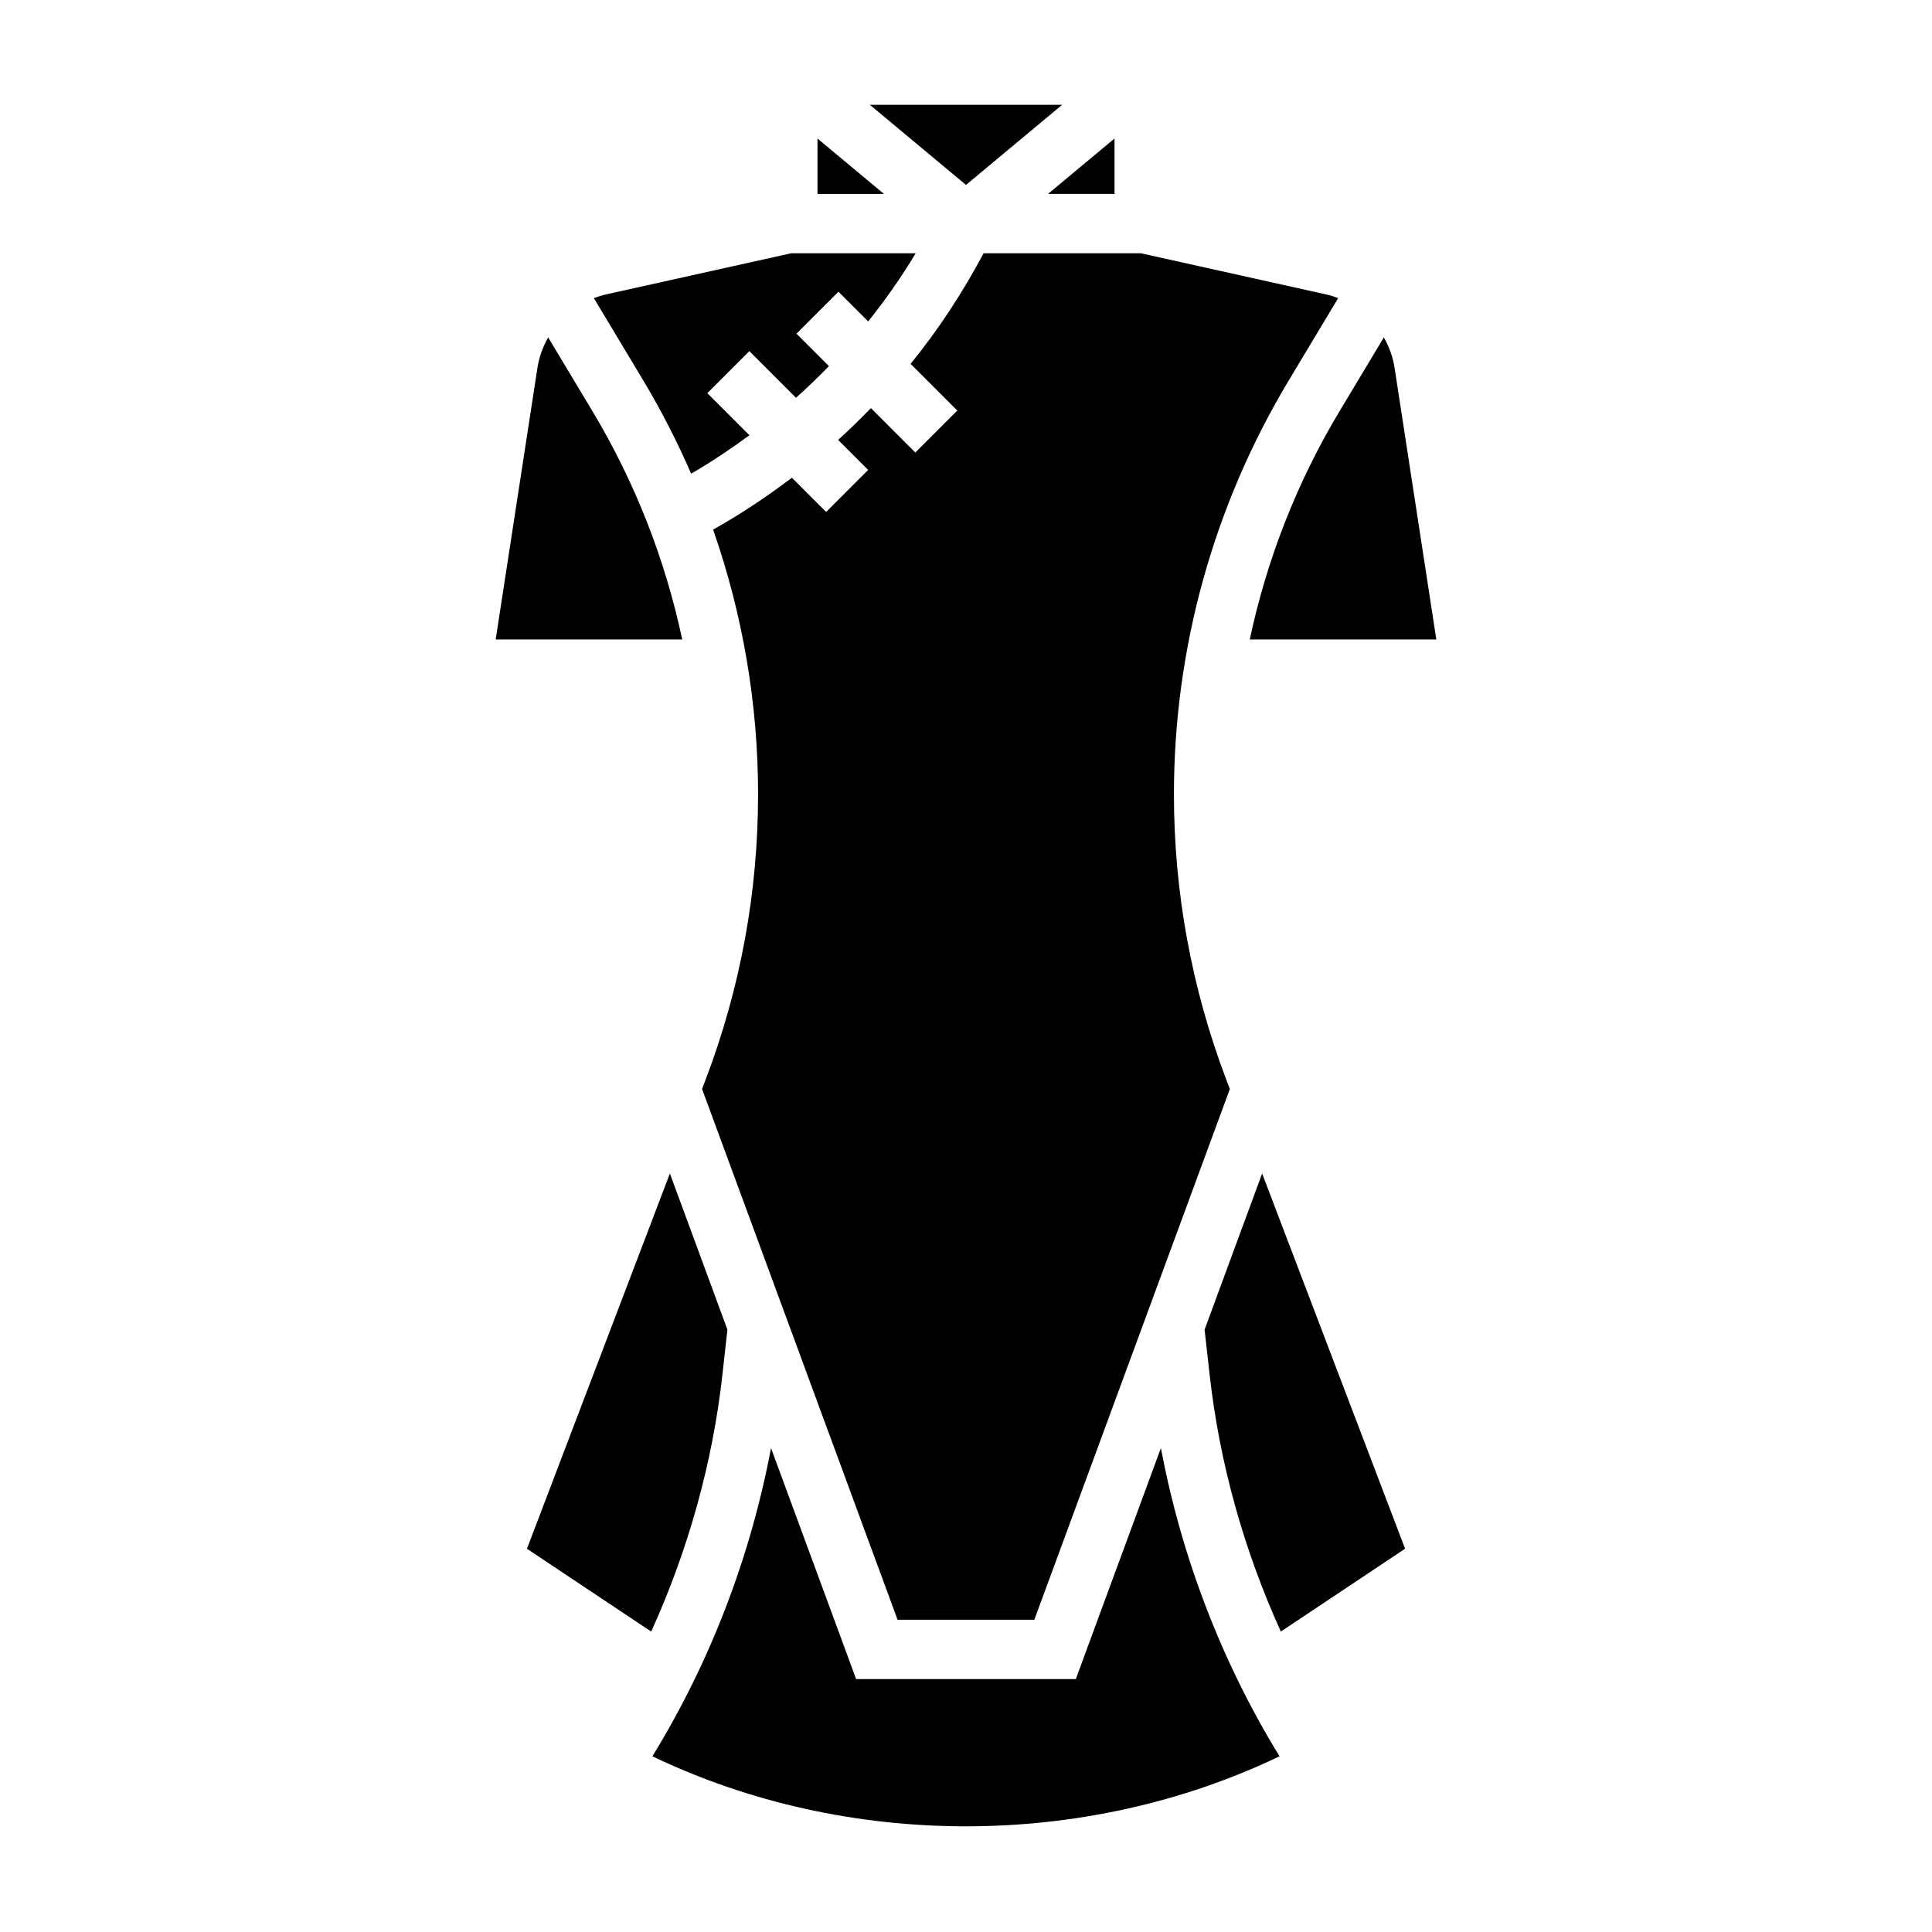 <?xml version="1.0" encoding="UTF-8"?>
<!-- Uploaded to: ICON Repo, www.iconrepo.com, Generator: ICON Repo Mixer Tools -->
<svg fill="#000000" width="800px" height="800px" version="1.1" viewBox="144 144 512 512" xmlns="http://www.w3.org/2000/svg">
 <g>
  <path d="m439.36 195.38v-14.676l-17.609 14.676z"/>
  <path d="m425.48 171.77h-50.965l25.484 21.238z"/>
  <path d="m524.64 313.46-11.066-71.988c-0.449-2.914-1.457-5.606-2.844-8.055l-11.809 19.68c-11.242 18.742-19.199 39.164-23.719 60.363z"/>
  <path d="m385.32 240.42 12.375 12.375-11.133 11.133-11.77-11.77c-2.809 2.891-5.684 5.715-8.684 8.414l7.965 7.965-11.133 11.133-9.07-9.07c-6.188 4.668-12.633 9.035-19.438 12.926l-1.449 0.828c7.844 22.449 11.914 46.152 11.914 70.121 0 25.969-4.691 51.461-13.941 75.746l-0.906 2.371 51.812 140.65h36.25l51.812-140.65-0.906-2.363c-9.223-24.293-13.914-49.781-13.914-75.754 0-38.551 10.484-76.406 30.324-109.48l13.203-21.996c-1.055-0.402-2.148-0.738-3.273-0.992l-48.996-10.887h-41.691c-5.566 10.418-11.984 20.258-19.352 29.297z"/>
  <path d="m360.64 180.71v14.676h17.613z"/>
  <path d="m429.1 588.98h-58.215l-22.555-61.223c-5.449 28.828-16.082 56.664-31.441 81.68 51.648 24.742 114.56 24.742 166.2 0-15.359-25.023-26-52.859-31.441-81.68z"/>
  <path d="m463.23 496.36 1.309 11.723c2.613 23.586 9.094 46.688 18.895 68.297l32.93-21.953-37.887-99.438z"/>
  <path d="m336.77 496.36-15.242-41.375-37.879 99.449 32.93 21.953c9.801-21.609 16.281-44.715 18.895-68.297z"/>
  <path d="m327.16 269.53c5.375-3.102 10.492-6.551 15.453-10.188l-11.156-11.156 11.133-11.133 12.359 12.359c3.008-2.684 5.91-5.481 8.723-8.375l-8.598-8.598 11.129-11.133 7.879 7.879c4.566-5.723 8.785-11.738 12.586-18.059h-33.031l-48.992 10.887c-1.125 0.25-2.211 0.59-3.266 0.992l13.203 21.996c4.734 7.91 8.918 16.121 12.578 24.527z"/>
  <path d="m301.08 253.1-11.809-19.68c-1.387 2.449-2.394 5.141-2.844 8.055l-11.066 71.988h49.438c-4.519-21.199-12.477-41.609-23.719-60.363z"/>
 </g>
</svg>